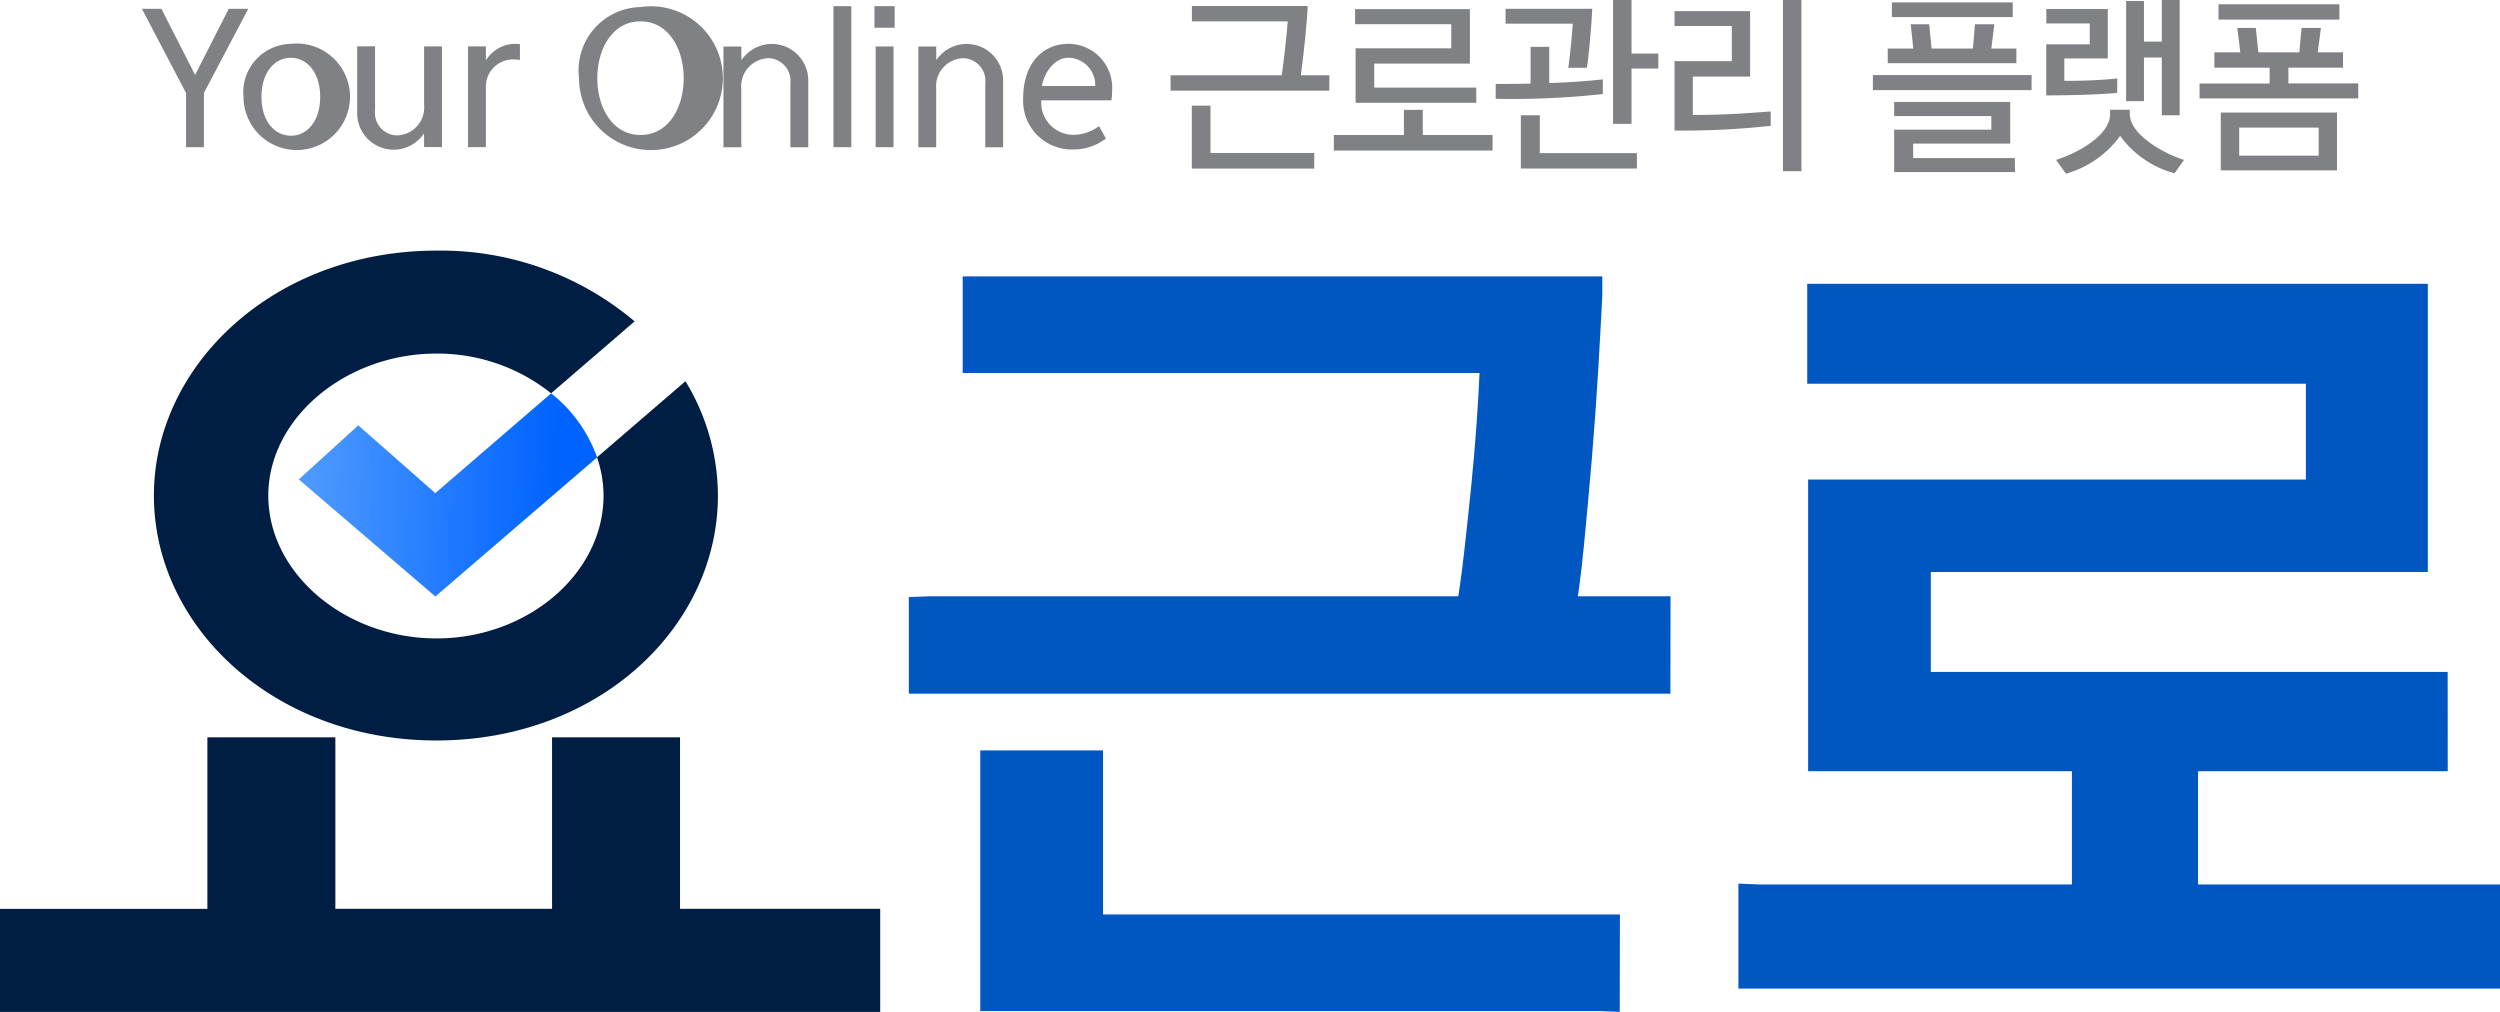 <svg xmlns="http://www.w3.org/2000/svg" xmlns:xlink="http://www.w3.org/1999/xlink" width="84" height="34" viewBox="0 0 84 34">
  <defs>
    <linearGradient id="linear-gradient" x1="-0.193" y1="0.484" x2="0.863" y2="0.504" gradientUnits="objectBoundingBox">
      <stop offset="0" stop-color="#61a7ff"/>
      <stop offset="1" stop-color="#0063ff"/>
    </linearGradient>
  </defs>
  <g id="Vector_Smart_Object" data-name="Vector Smart Object" transform="translate(-327.763 -202.026)">
    <g id="그룹_116" data-name="그룹 116">
      <g id="그룹_114" data-name="그룹 114">
        <path id="패스_353" data-name="패스 353" d="M357.338,236.026H327.763v-3.462h6.968V226.8h4.3v5.762h7.281V226.8h4.3v5.762h6.726Z" fill="#001e43"/>
        <path id="패스_354" data-name="패스 354" d="M383.888,225.334H358.3v-3.246l.7-.027h24.893ZM381.6,211.956q-.055,1.121-.14,2.547t-.209,2.911q-.126,1.484-.265,2.911t-.336,2.575l-3.986-.224q.167-.979.293-2.085t.237-2.211q.11-1.106.181-2.1t.1-1.722H360.109v-3.246H381.6Zm.586,24.069-.669-.027H360.7v-8.759h4.125v5.513h17.367Z" fill="#0057c2"/>
        <path id="패스_355" data-name="패스 355" d="M411.763,235.243h-25.59v-3.527l.7.027h24.893Zm-1.756-7.305H388.516v-9.8h16.725v-3.218H388.486v-3.358h20.852v9.684h-16.7v3.358h17.367Zm-8.39,5.373h-4.238v-6.66h4.238Z" fill="#0057c2"/>
        <path id="패스_356" data-name="패스 356" d="M337.8,218.134l2-1.816,2.586,2.277,3.893-3.353a6.13,6.13,0,0,0-3.853-1.335c-3.06,0-5.65,2.18-5.65,4.771,0,2.624,2.59,4.8,5.65,4.8s5.614-2.18,5.614-4.8a3.985,3.985,0,0,0-.219-1.285l-5.435,4.675Z" fill="none"/>
        <path id="패스_357" data-name="패스 357" d="M350.795,214.835l-2.972,2.557a3.985,3.985,0,0,1,.219,1.285c0,2.624-2.554,4.8-5.614,4.8s-5.65-2.18-5.65-4.8c0-2.59,2.59-4.771,5.65-4.771a6.13,6.13,0,0,1,3.853,1.335l2.805-2.417a10.091,10.091,0,0,0-6.659-2.377c-5.457,0-9.493,3.849-9.493,8.229,0,4.413,4.035,8.23,9.493,8.23s9.458-3.817,9.458-8.23A7.416,7.416,0,0,0,350.795,214.835Z" fill="#001e43"/>
        <path id="패스_358" data-name="패스 358" d="M346.281,215.242l-3.893,3.353-2.586-2.277-2,1.816,4.589,3.934,5.435-4.675A4.791,4.791,0,0,0,346.281,215.242Z" fill="url(#linear-gradient)"/>
      </g>
      <g id="그룹_115" data-name="그룹 115">
        <path id="패스_359" data-name="패스 359" d="M336.105,202.322l-1.49,2.826v1.823h-.6v-1.816l-1.485-2.833h.656l1.132,2.221,1.131-2.221Z" fill="#808184"/>
        <path id="패스_360" data-name="패스 360" d="M337.536,203.5a1.789,1.789,0,1,1-1.591,1.781A1.626,1.626,0,0,1,337.536,203.5Zm0,3.087c.539,0,.985-.481.985-1.306s-.446-1.313-.985-1.313-.987.482-.987,1.313S337,206.585,337.536,206.585Z" fill="#808184"/>
        <path id="패스_361" data-name="패스 361" d="M342.01,206.508a1.225,1.225,0,0,1-2.245-.725v-2.2h.6v2.138a.763.763,0,0,0,.737.856.943.943,0,0,0,.911-1.028v-1.965h.6v3.384h-.6Z" fill="#808184"/>
        <path id="패스_362" data-name="패스 362" d="M344.089,204.056a1.157,1.157,0,0,1,.981-.557,1.453,1.453,0,0,1,.162.011v.529h-.011a1.1,1.1,0,0,0-.14-.012.913.913,0,0,0-.992.843v2.1h-.6v-3.384h.6Z" fill="#808184"/>
        <path id="패스_363" data-name="패스 363" d="M349.284,202.263a2.416,2.416,0,1,1-2.065,2.393A2.129,2.129,0,0,1,349.284,202.263Zm-1.451,2.393c0,.974.5,1.905,1.451,1.905s1.451-.931,1.451-1.905-.5-1.912-1.451-1.912S347.833,203.676,347.833,204.656Z" fill="#808184"/>
        <path id="패스_364" data-name="패스 364" d="M352.674,204.05a1.226,1.226,0,0,1,2.246.725v2.2h-.6v-2.138a.763.763,0,0,0-.737-.855.942.942,0,0,0-.912,1.027v1.965h-.6v-3.384h.6Z" fill="#808184"/>
        <path id="패스_365" data-name="패스 365" d="M355.768,202.233h.6v4.738h-.6Z" fill="#808184"/>
        <path id="패스_366" data-name="패스 366" d="M357.145,202.233h.678v.725h-.678Zm.04,1.354h.6v3.384h-.6Z" fill="#808184"/>
        <path id="패스_367" data-name="패스 367" d="M359.222,204.05a1.226,1.226,0,0,1,2.246.725v2.2h-.6v-2.138a.763.763,0,0,0-.737-.855.942.942,0,0,0-.912,1.027v1.965h-.6v-3.384h.6Z" fill="#808184"/>
        <path id="패스_368" data-name="패스 368" d="M364.922,206.68a1.8,1.8,0,0,1-1.109.368,1.634,1.634,0,0,1-1.672-1.722c0-1.056.557-1.828,1.543-1.828a1.477,1.477,0,0,1,1.445,1.6,2,2,0,0,1-.023.3h-2.355a1.081,1.081,0,0,0,1.085,1.158,1.437,1.437,0,0,0,.853-.292Zm-.36-1.764a.917.917,0,0,0-.894-.95c-.476,0-.824.5-.894.95Z" fill="#808184"/>
        <path id="패스_369" data-name="패스 369" d="M372.426,205.072h-5.332v-.517h3.737c.075-.528.169-1.4.2-1.811h-3.22v-.516H371.7c-.006.421-.14,1.686-.227,2.327h.958Zm-.505,2.618h-4.113v-2.114h.627v1.591h3.487Z" fill="#808184"/>
        <path id="패스_370" data-name="패스 370" d="M375.568,205.718v.843h2.345v.523H372.58v-.523h2.355v-.843Zm-2.257-.237v-1.83h3.215v-.813h-3.232v-.505h3.858v1.829h-3.215v.808h3.429v.511Z" fill="#808184"/>
        <path id="패스_371" data-name="패스 371" d="M378.019,204.846c.4,0,.789,0,1.172-.013V203.6h.627v1.218c.662-.024,1.271-.065,1.8-.125v.493a28.148,28.148,0,0,1-3.6.16Zm3.244-2.524c-.029.594-.116,1.585-.18,1.983h-.627c.058-.392.128-1.068.151-1.484H378.35v-.5Zm1.5,5.367h-3.9V205.9h.638v1.271h3.261Zm.719-3.36h-.9v1.858h-.621v-4.162h.621v1.8h.9Z" fill="#808184"/>
        <path id="패스_372" data-name="패스 372" d="M387.259,206.253a26.767,26.767,0,0,1-3.232.159V204.08h1.925V202.9h-1.925v-.5h2.54v2.2h-1.925v1.288c1.044,0,1.693-.047,2.617-.118Zm1.032,1.525h-.621v-5.753h.621Z" fill="#808184"/>
        <path id="패스_373" data-name="패스 373" d="M396.024,204.549v.505h-5.332v-.505Zm-4.833-.4v-.492h.859l-.087-.815h.621l.081.815h1.387l.07-.815h.65l-.1.815h.841v.492Zm.139-1.549v-.493h4.061v.493Zm4.137,5.207h-4.061v-1.425h3.266v-.457h-3.266v-.475h3.9v1.4h-3.261v.487h3.417Z" fill="#808184"/>
        <path id="패스_374" data-name="패스 374" d="M398.9,205.148c-.511.048-1.444.083-2.384.083v-1.716h1.462v-.7H396.52v-.487h2.065v1.663h-1.461v.749a16.28,16.28,0,0,0,1.781-.077Zm1.927,2.7A3.317,3.317,0,0,1,399,206.591a3.374,3.374,0,0,1-1.822,1.271l-.331-.463c.662-.208,1.816-.8,1.816-1.543v-.142h.661v.142c0,.695,1.149,1.336,1.823,1.543ZM401,205.9H400.4v-1.941h-.6v1.466h-.6v-3.366h.6v1.365h.6v-1.4H401Z" fill="#808184"/>
        <path id="패스_375" data-name="패스 375" d="M407,205.333h-5.332v-.5h2.355V204.3h-1.857v-.516h.871l-.1-.82h.621l.087.82h1.375l.075-.82h.651l-.105.82h.847v.516h-1.834v.529H407Zm-4.695-2.648v-.516h4.061v.516Zm3.981,5.064h-3.905v-1.941h3.905Zm-.616-.492v-.944H403v.944Z" fill="#808184"/>
      </g>
    </g>
  </g>
</svg>
